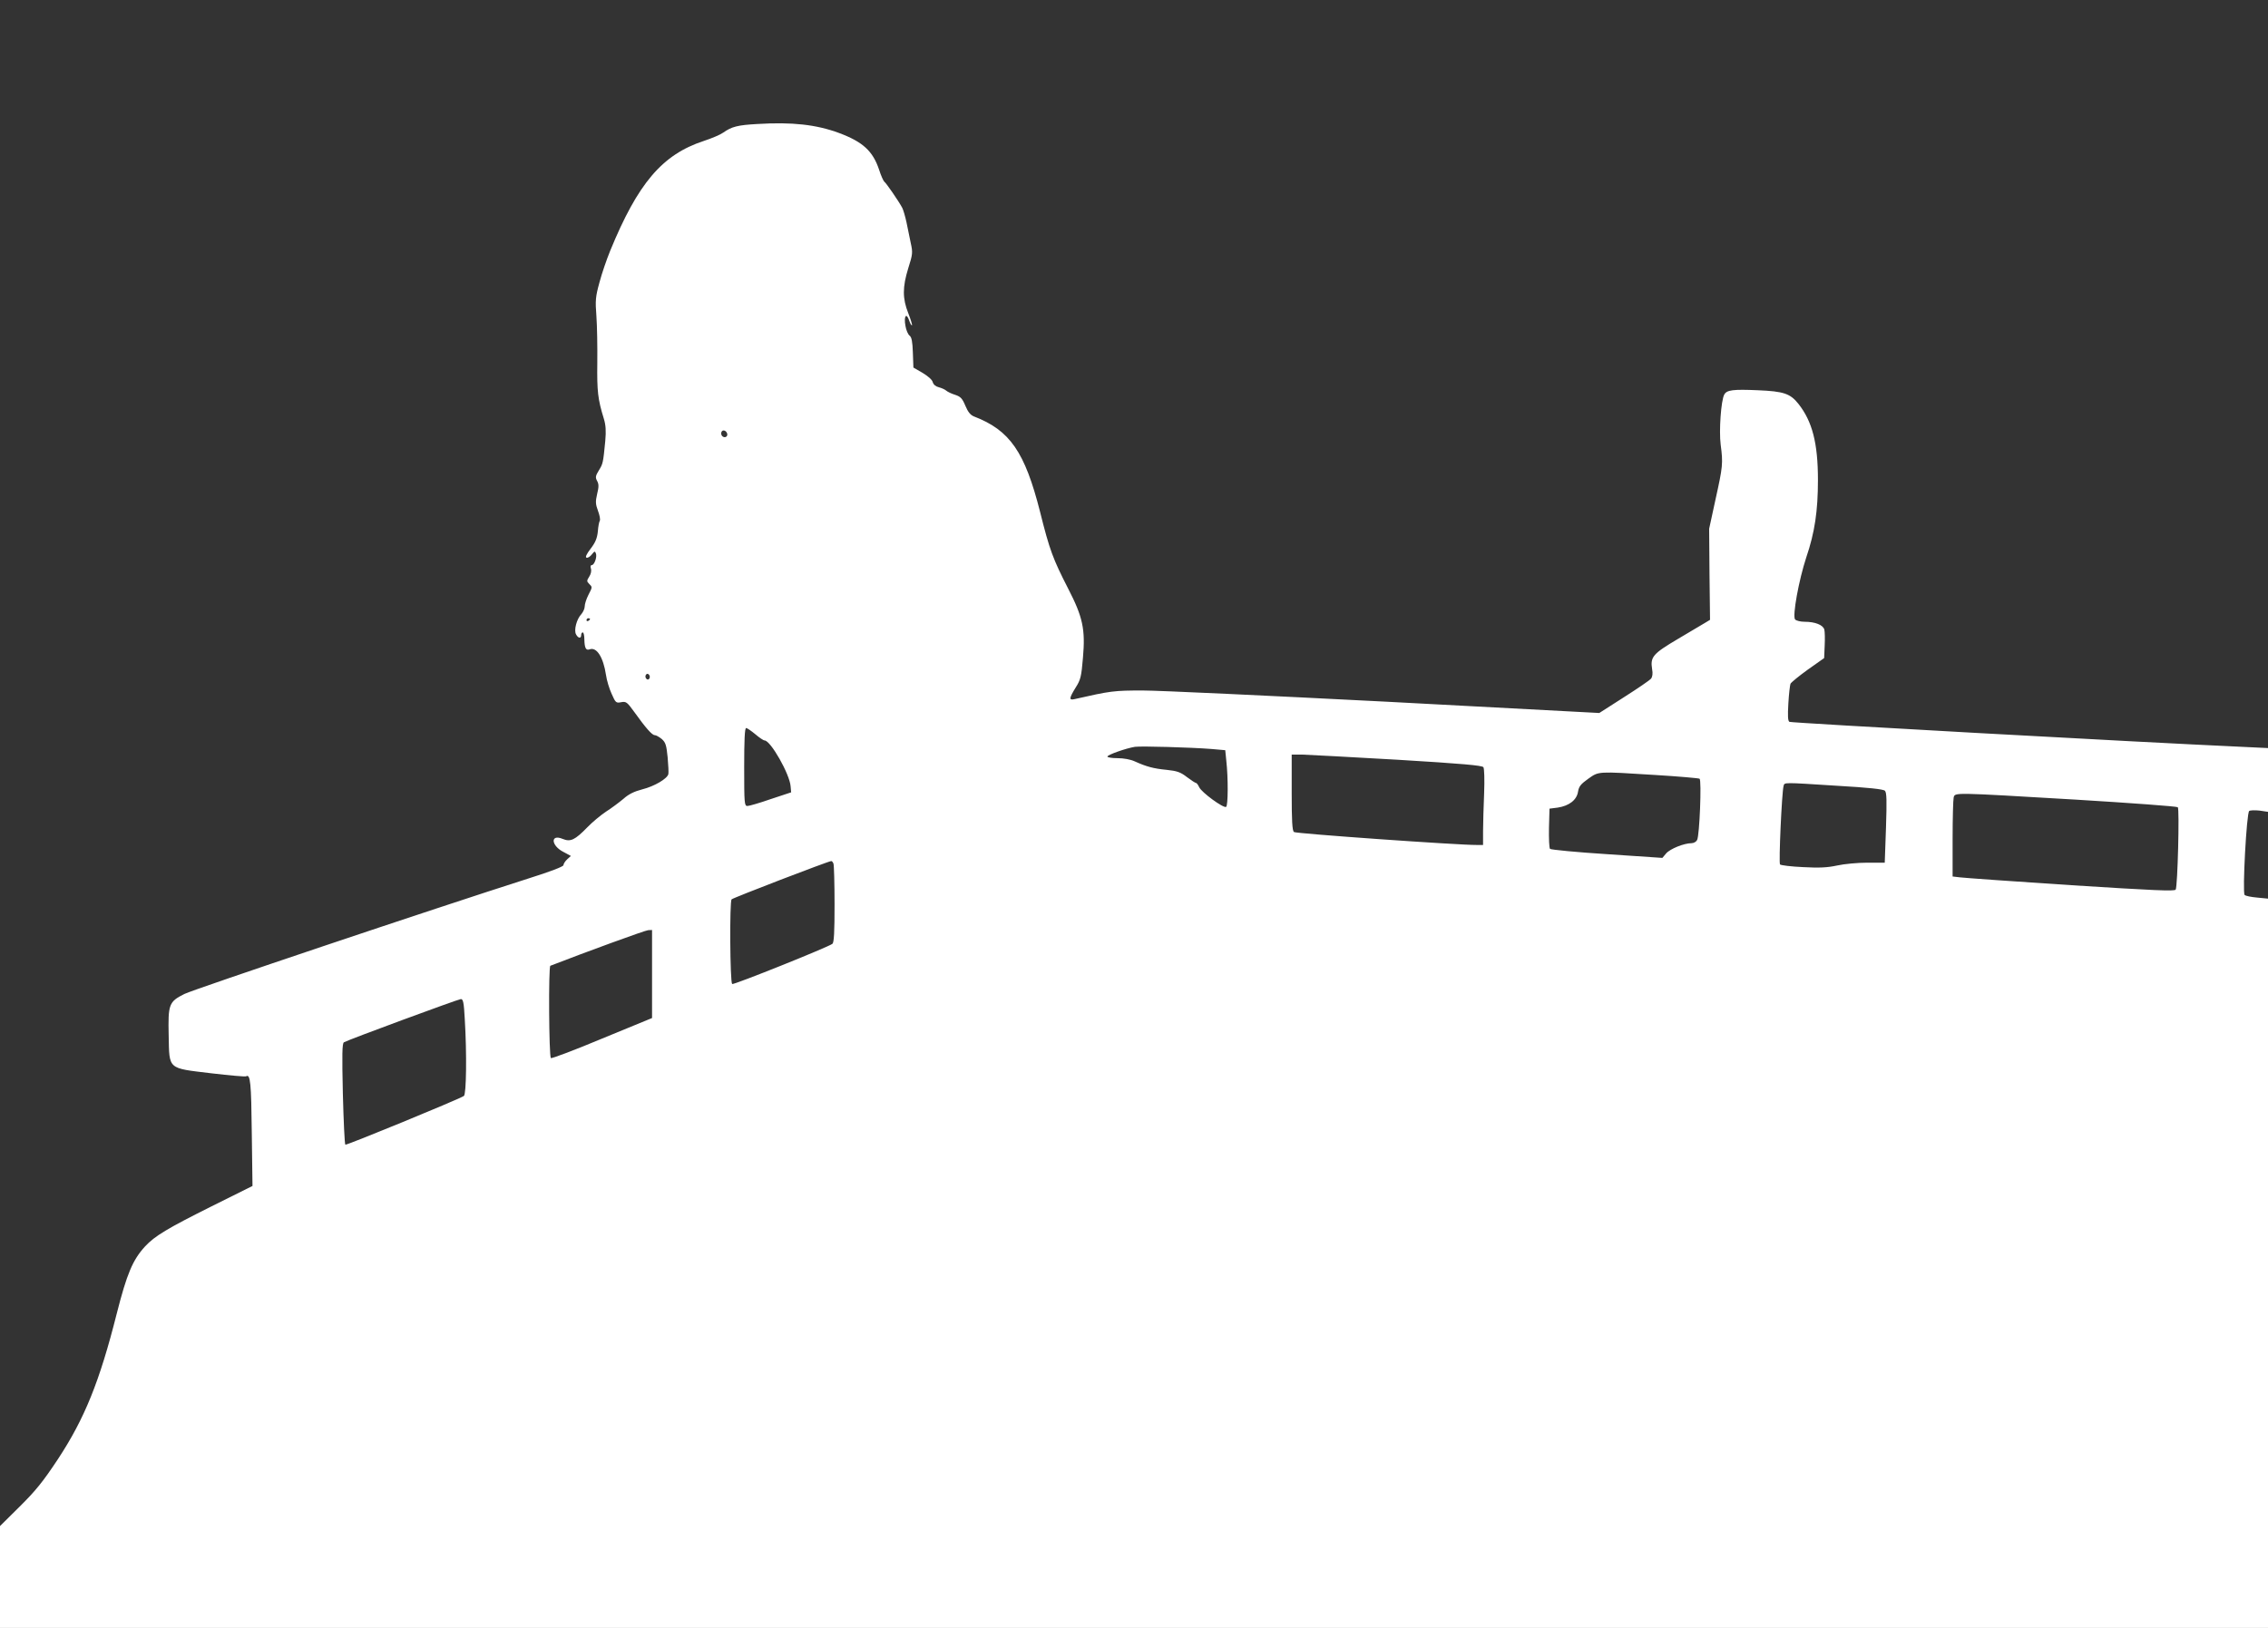 <?xml version="1.0" standalone="no"?>
<!DOCTYPE svg PUBLIC "-//W3C//DTD SVG 20010904//EN"
 "http://www.w3.org/TR/2001/REC-SVG-20010904/DTD/svg10.dtd">
<svg version="1.0" xmlns="http://www.w3.org/2000/svg"
 width="1280pt" height="919pt" viewBox="0 0 1280 919"
 preserveAspectRatio="xMidYMid meet">
<rect x="0" y="0" width="1280" height="919" fill="#333333" stroke="none"/>
<g transform="translate(0,919) scale(0.1,-0.1)"
fill="#ffffff" stroke="none">
<path d="M4275 8490 c-112 -6 -146 -15 -194 -49 -15 -11 -64 -32 -110 -47
-234 -77 -371 -239 -527 -619 -20 -49 -48 -130 -61 -180 -22 -80 -24 -101 -17
-190 4 -55 6 -174 5 -264 -2 -160 3 -205 37 -315 11 -36 13 -69 8 -125 -12
-124 -13 -129 -36 -166 -19 -31 -21 -40 -10 -60 10 -18 10 -34 0 -74 -10 -43
-9 -57 5 -95 9 -24 14 -49 10 -56 -4 -6 -9 -33 -11 -61 -4 -38 -14 -62 -41
-97 -23 -30 -31 -48 -23 -50 7 -3 21 6 30 18 15 19 18 20 23 6 8 -20 -9 -66
-23 -66 -7 0 -9 -8 -5 -20 4 -13 0 -31 -10 -46 -14 -22 -14 -26 0 -40 19 -19
19 -17 -5 -64 -11 -22 -20 -50 -20 -63 0 -13 -9 -32 -19 -44 -27 -28 -43 -91
-30 -114 12 -23 29 -25 29 -4 0 8 4 15 9 15 5 0 9 -18 9 -40 1 -48 9 -63 29
-56 40 16 78 -44 93 -144 4 -30 19 -79 32 -107 22 -50 25 -53 54 -47 28 5 33
1 75 -57 63 -88 99 -129 114 -129 8 0 25 -10 40 -22 22 -20 26 -35 33 -103 4
-44 6 -87 4 -95 -6 -26 -79 -69 -147 -86 -46 -12 -77 -27 -107 -54 -24 -20
-68 -53 -98 -72 -30 -20 -77 -59 -105 -88 -70 -72 -95 -84 -139 -66 -71 30
-67 -38 5 -74 l41 -22 -21 -19 c-12 -11 -21 -26 -21 -33 0 -8 -76 -37 -197
-75 -539 -172 -1887 -625 -1942 -652 -88 -44 -93 -58 -89 -236 4 -193 -8 -182
241 -212 103 -12 191 -20 196 -17 24 15 29 -36 32 -319 l4 -300 -231 -115
c-250 -125 -320 -167 -375 -226 -70 -76 -103 -155 -160 -379 -97 -385 -182
-594 -332 -822 -84 -127 -126 -179 -216 -268 l-111 -110 0 -287 0 -288 6400 0
6400 0 0 2059 0 2058 -61 6 c-34 3 -65 9 -71 15 -13 13 11 465 26 474 6 4 32
5 59 2 l47 -7 0 180 0 180 -147 7 c-599 27 -2544 135 -2554 141 -9 6 -10 33
-6 104 3 53 9 103 12 111 4 8 48 44 98 80 l92 65 3 70 c2 38 1 79 -2 91 -7 26
-52 44 -111 44 -24 0 -47 6 -54 13 -16 20 21 222 63 350 48 141 66 263 66 437
0 209 -32 331 -110 430 -46 58 -83 71 -229 77 -140 6 -176 2 -190 -25 -18 -34
-30 -203 -20 -282 14 -106 12 -124 -29 -309 l-36 -166 2 -257 3 -257 -23 -14
c-13 -8 -82 -49 -155 -92 -144 -85 -160 -103 -149 -172 5 -25 2 -44 -6 -54 -7
-9 -76 -56 -153 -105 l-139 -89 -1206 64 c-663 34 -1279 63 -1370 63 -163 0
-180 -2 -387 -49 -31 -7 -29 6 8 66 28 44 32 62 41 169 14 159 -1 229 -83 388
-87 170 -105 218 -159 434 -86 339 -170 461 -373 539 -20 8 -34 25 -49 61 -17
41 -27 51 -57 61 -20 6 -43 17 -51 24 -8 7 -27 15 -42 19 -17 4 -30 15 -34 29
-3 13 -27 34 -57 52 l-52 30 -3 84 c-2 62 -7 87 -18 96 -9 6 -20 31 -24 56
-10 54 5 77 21 30 6 -17 13 -30 16 -27 2 2 -7 33 -21 68 -33 83 -33 147 0 254
25 78 26 89 14 142 -6 31 -17 84 -24 117 -7 33 -18 70 -24 82 -21 39 -92 142
-101 147 -5 4 -19 34 -30 69 -35 104 -91 156 -225 206 -129 48 -267 63 -461
51z m-172 -1745 c7 -16 -8 -29 -23 -20 -15 9 -12 35 4 35 8 0 16 -7 19 -15z
m-773 -1049 c0 -3 -4 -8 -10 -11 -5 -3 -10 -1 -10 4 0 6 5 11 10 11 6 0 10 -2
10 -4z m335 -336 c-5 -8 -11 -8 -17 -2 -6 6 -7 16 -3 22 5 8 11 8 17 2 6 -6 7
-16 3 -22z m598 -315 c22 -19 46 -35 52 -35 34 0 142 -190 147 -259 l3 -34
-115 -38 c-63 -22 -122 -39 -132 -39 -17 0 -18 16 -18 220 0 152 3 220 11 220
6 0 29 -16 52 -35z m2572 -83 l80 -7 6 -60 c11 -98 10 -253 -1 -260 -15 -9
-139 82 -152 111 -6 13 -14 24 -18 24 -4 0 -27 15 -51 33 -36 28 -56 35 -114
41 -74 7 -115 18 -181 48 -24 11 -63 18 -97 18 -31 0 -57 4 -57 9 0 10 105 47
155 55 35 5 314 -3 430 -12z m1054 -61 c364 -22 476 -32 483 -42 5 -8 7 -70 4
-148 -3 -74 -6 -169 -6 -213 l0 -78 -37 0 c-98 -1 -1020 64 -1030 73 -10 7
-13 64 -13 223 l0 214 63 0 c34 -1 275 -14 536 -29z m1454 -86 c132 -8 243
-18 249 -21 12 -8 0 -321 -14 -346 -5 -10 -19 -18 -32 -18 -42 0 -121 -32
-143 -58 l-21 -25 -312 21 c-172 11 -317 25 -322 30 -5 5 -7 58 -6 118 l3 109
47 6 c64 10 107 43 114 90 5 30 16 43 58 73 60 42 47 42 379 21z m1028 -61
c174 -10 258 -19 267 -28 10 -10 11 -54 6 -209 l-7 -197 -98 0 c-54 0 -131 -7
-171 -16 -56 -12 -101 -14 -193 -9 -66 3 -124 10 -129 15 -8 8 10 405 20 443
6 21 -8 21 305 1z m1343 -78 c312 -19 572 -38 577 -43 10 -10 -1 -447 -12
-465 -6 -10 -120 -5 -591 25 -321 21 -602 41 -625 44 l-43 5 0 212 c0 116 3
221 6 234 8 29 -9 29 688 -12z m-7010 -362 c3 -9 6 -111 6 -229 0 -158 -3
-215 -12 -223 -22 -18 -560 -234 -566 -227 -12 12 -15 466 -3 478 9 9 542 214
562 216 4 1 10 -6 13 -15z m-1024 -622 l0 -249 -282 -116 c-155 -65 -285 -114
-289 -110 -11 11 -14 516 -3 521 198 77 535 200 552 201 l22 1 0 -248z m-1057
-254 c12 -196 9 -426 -5 -435 -38 -23 -664 -280 -669 -275 -4 4 -10 134 -14
288 -5 222 -4 284 6 290 23 14 644 243 660 244 13 0 17 -19 22 -112z"/>
</g>
</svg>
